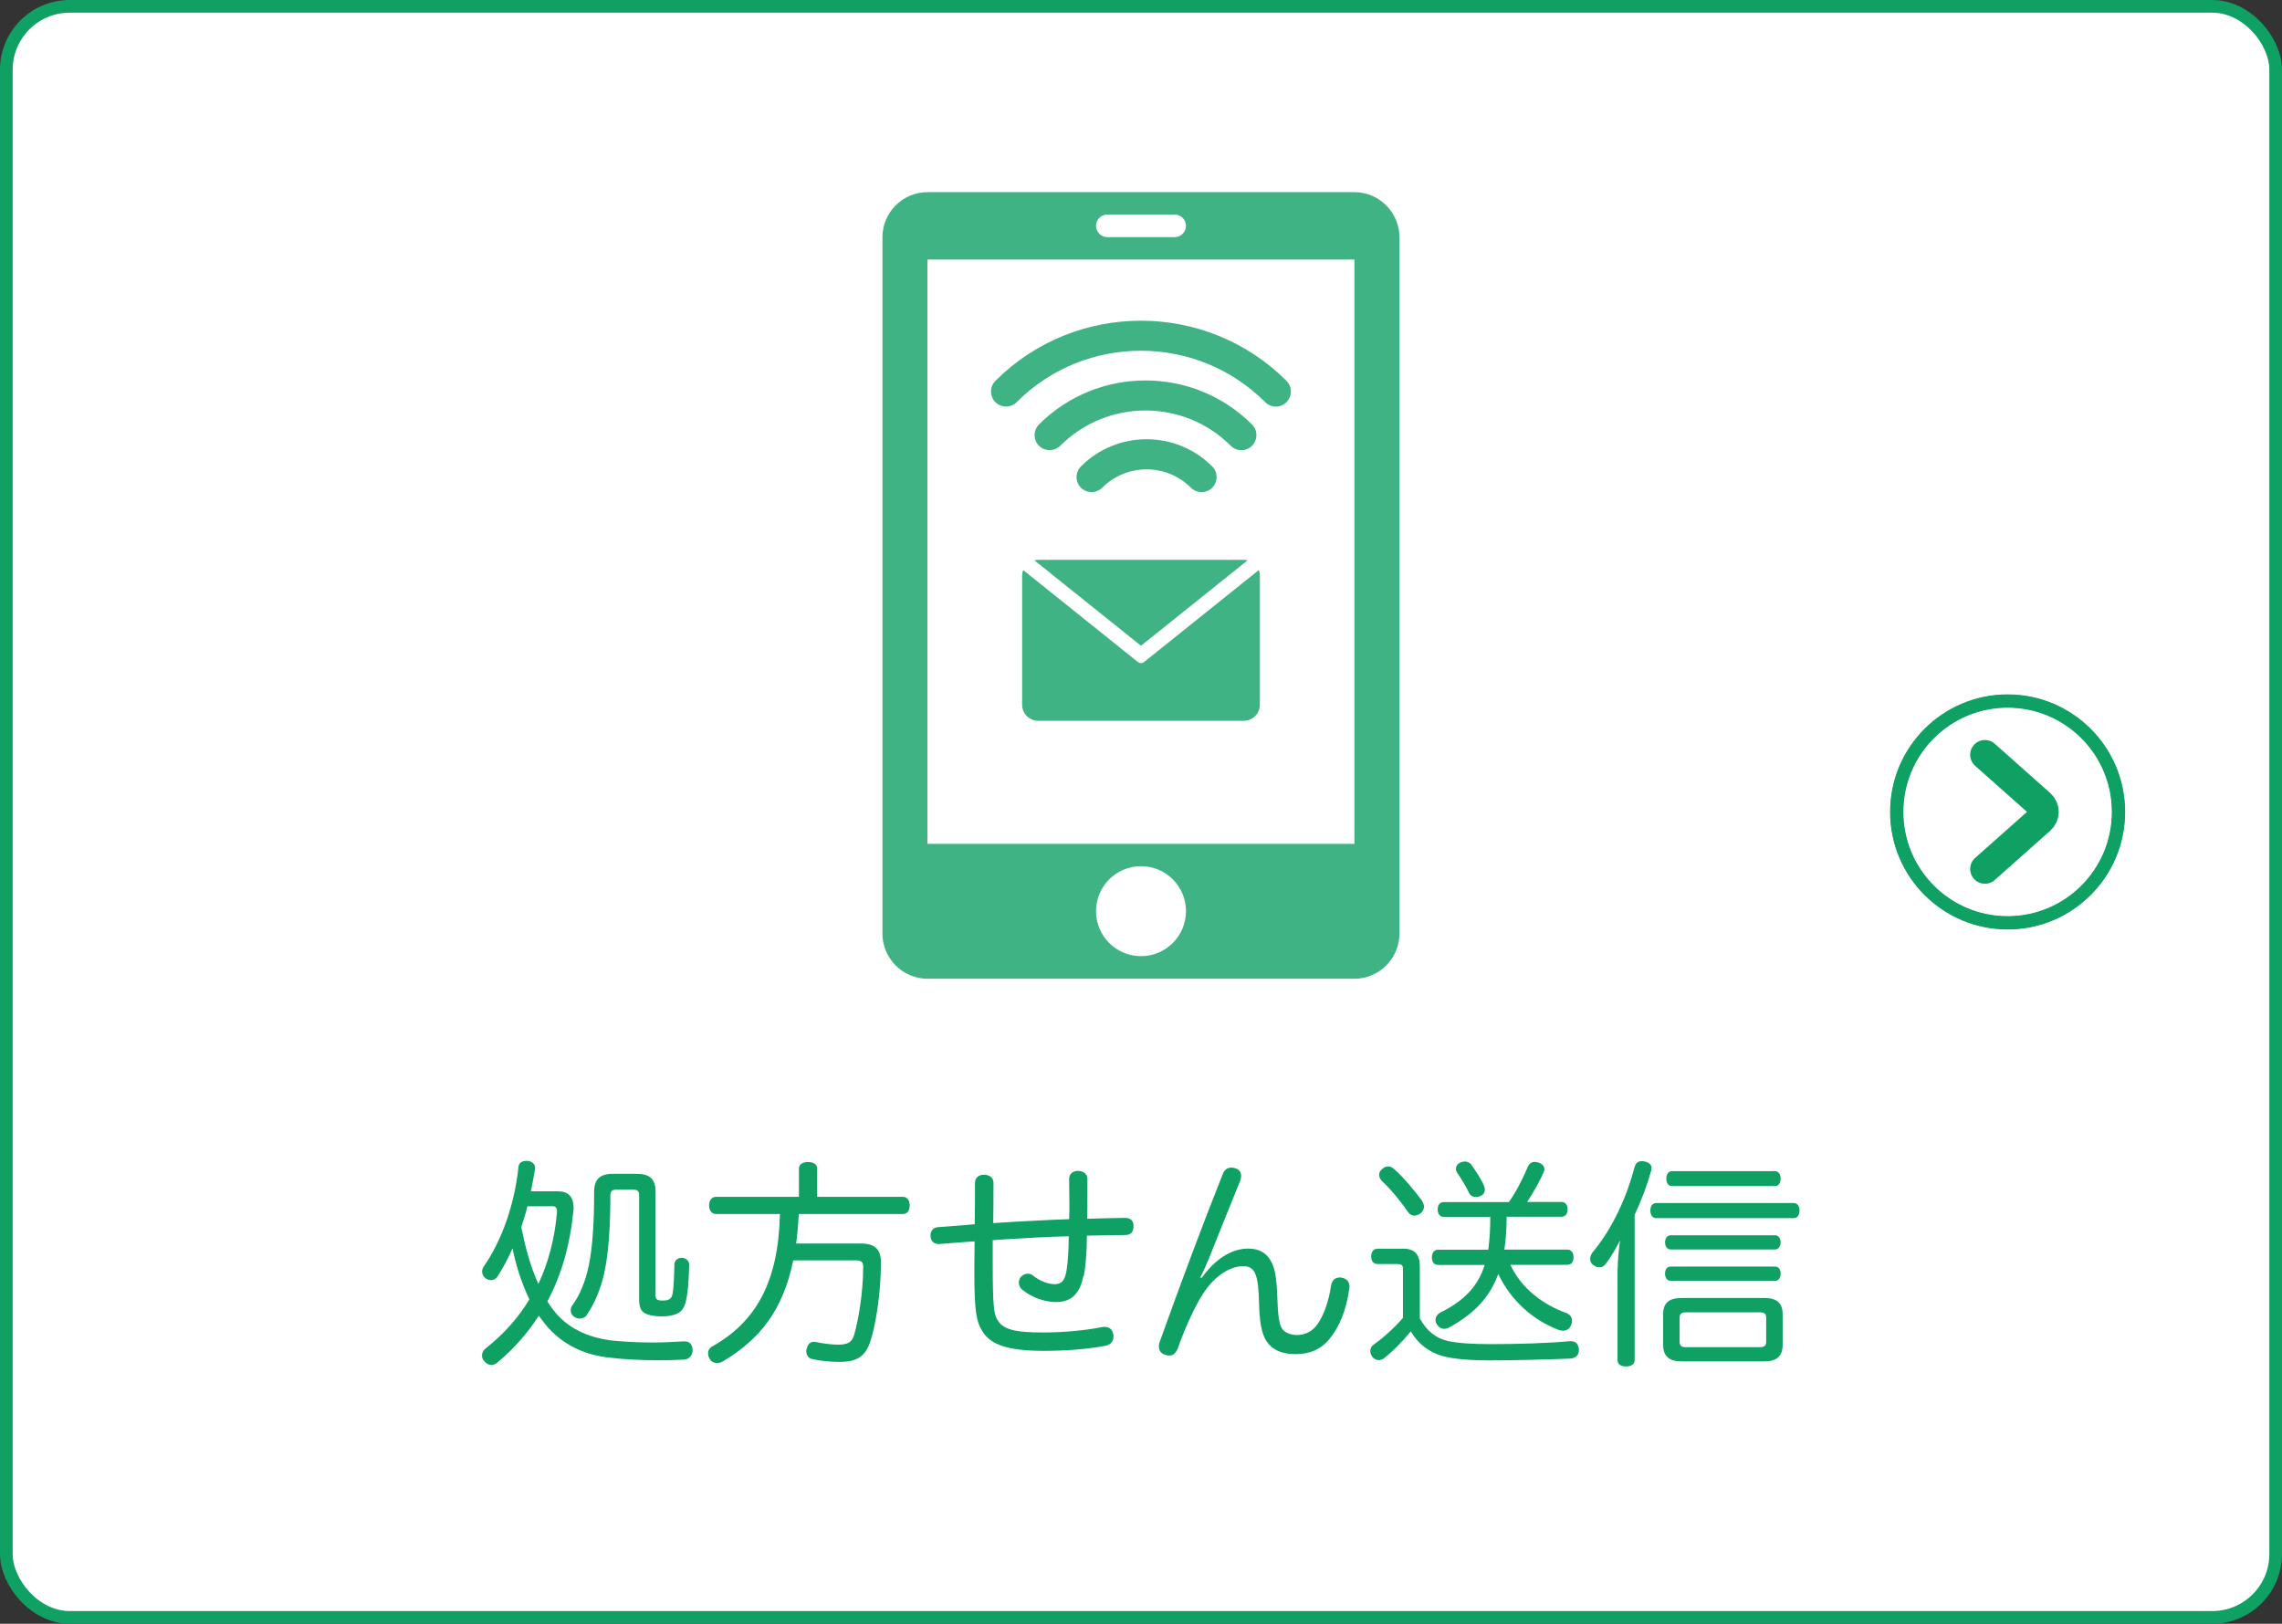 <?xml version="1.0" encoding="UTF-8"?>
<svg id="_レイヤー_2" data-name="レイヤー 2" xmlns="http://www.w3.org/2000/svg" viewBox="0 0 180.06 128.11">
  <rect x="0" y="0" width="180.06" height="128.11" fill="#333333" stroke="none"/>
  <defs>
    <style>
      .cls-1 {
        stroke-width: 1.05px;
      }

      .cls-1, .cls-2 {
        stroke-linecap: round;
        stroke-linejoin: round;
      }

      .cls-1, .cls-2, .cls-3, .cls-4 {
        stroke: #0fa064;
      }

      .cls-1, .cls-2, .cls-4 {
        fill: none;
      }

      .cls-5, .cls-3 {
        fill: #fff;
      }

      .cls-2 {
        stroke-width: 2.33px;
      }

      .cls-6, .cls-7 {
        fill: #3fb383;
      }

      .cls-8 {
        fill: #0fa064;
      }

      .cls-3, .cls-4 {
        stroke-miterlimit: 10;
      }

      .cls-7 {
        fill-rule: evenodd;
      }
    </style>
  </defs>
  <g id="_レイヤー_1-2" data-name="レイヤー 1">
    <g>
      <g>
        <rect class="cls-5" x=".5" y=".5" width="179.06" height="127.11" rx="5" ry="5"/>
        <rect class="cls-4" x=".5" y=".5" width="179.06" height="127.11" rx="5" ry="5"/>
      </g>
      <g>
        <path class="cls-8" d="M44.09,94c.79,0,1.17,.49,1.17,1.28,0,.09,0,.17-.02,.26-.25,2.64-.93,5.04-2.05,7.14,.14,.23,.28,.42,.42,.61,1.14,1.52,2.77,2.22,4.62,2.47,.96,.1,2.1,.16,3.27,.16,.84,0,1.68-.04,2.49-.09h.03c.39,0,.61,.25,.63,.67v.03c0,.42-.28,.7-.65,.74-.67,.04-1.37,.05-2.1,.05-1.36,0-2.78-.07-4.03-.23-2-.26-3.82-1.16-5.13-2.98-.07-.1-.14-.19-.23-.3-.88,1.38-1.98,2.63-3.29,3.71-.14,.12-.3,.17-.45,.17-.21,0-.42-.1-.56-.3-.12-.12-.18-.28-.18-.44,0-.21,.1-.42,.31-.58,1.44-1.14,2.57-2.42,3.43-3.85-.61-1.28-1.05-2.64-1.33-4.03-.35,.81-.75,1.54-1.16,2.19-.12,.21-.33,.32-.54,.32-.14,0-.3-.05-.42-.14-.17-.12-.28-.33-.28-.54,0-.14,.04-.26,.12-.38,1.44-2.07,2.43-4.88,2.75-7.86,.02-.32,.26-.49,.63-.49h.1c.33,.04,.58,.25,.58,.54v.07c-.09,.6-.21,1.19-.33,1.79h2.17Zm-2.47,1.17c-.14,.56-.31,1.1-.49,1.65,.31,1.52,.7,3.06,1.35,4.48,.79-1.68,1.28-3.55,1.47-5.64v-.07c0-.31-.1-.42-.38-.42h-1.94Zm10.1,6.93c0,.42,.1,.51,.58,.51s.67-.14,.75-.46c.1-.37,.14-1.31,.16-2.38,0-.33,.28-.53,.58-.53h.03c.31,.02,.56,.23,.56,.54v.04c-.03,1.28-.12,2.45-.33,3.08-.12,.37-.33,.63-.68,.77-.3,.12-.68,.19-1.17,.19s-.86-.07-1.12-.16c-.49-.16-.65-.54-.65-1.17v-8.21c0-.37-.16-.46-.49-.46h-1.29c-.33,0-.49,.09-.49,.46,0,2.31-.12,4.2-.4,5.72-.26,1.44-.81,2.75-1.44,3.68-.12,.21-.35,.31-.58,.31-.14,0-.28-.03-.4-.12-.21-.12-.31-.33-.31-.54,0-.12,.04-.24,.12-.37,.6-.8,1.07-1.96,1.31-3.17,.3-1.43,.42-3.38,.42-5.78,0-1.03,.47-1.44,1.51-1.44h1.82c1.05,0,1.52,.4,1.52,1.44v8.03Z"/>
        <path class="cls-8" d="M56.48,95.78c-.33,0-.53-.3-.53-.67s.19-.68,.53-.68h6.56v-2.24c0-.33,.31-.51,.72-.51s.72,.17,.72,.51v2.24h6.79c.33,0,.51,.32,.51,.68s-.17,.67-.51,.67h-8.24c-.05,.77-.1,1.56-.21,2.33h5.11c1.08,0,1.58,.44,1.58,1.5,0,2.49-.46,5.22-.88,6.35-.38,1.08-1.07,1.49-2.35,1.49-.75,0-1.5-.07-2.14-.21-.33-.05-.52-.3-.52-.63,0-.07,0-.14,.04-.21,.07-.35,.28-.54,.58-.54,.07,0,.14,.02,.23,.04,.45,.09,1.12,.19,1.66,.19,.82,0,1.1-.21,1.28-.82,.3-1.05,.7-3.24,.7-5.34,0-.38-.19-.49-.58-.49h-4.94c-.82,3.99-2.66,6.23-5.53,7.96-.16,.09-.33,.14-.49,.14-.21,0-.42-.09-.54-.28-.1-.14-.16-.31-.16-.47,0-.23,.1-.44,.33-.56,3.45-1.94,5.22-5.08,5.34-10.45h-5.06Z"/>
        <path class="cls-8" d="M85.48,100.68c-.25,1.31-.89,2.05-2.14,2.05-.86,0-1.91-.33-2.71-1-.16-.14-.24-.33-.24-.54,0-.14,.05-.3,.14-.42,.14-.17,.35-.28,.56-.28,.16,0,.32,.05,.46,.18,.44,.35,1.1,.65,1.66,.65,.53,0,.79-.26,.93-.98,.12-.67,.18-1.68,.19-2.8-.93,.03-1.8,.05-2.62,.1-1.12,.07-2.24,.12-3.38,.21v1.93c0,3.15,.09,3.88,.35,4.32,.44,.81,1.42,1.03,3.64,1.03,1.7,0,3.41-.18,4.6-.42,.09-.02,.18-.02,.25-.02,.37,0,.61,.21,.67,.58,.02,.05,.02,.11,.02,.16,0,.42-.25,.68-.65,.75-1.26,.25-3.06,.4-4.83,.4-2.77,0-4.24-.46-4.87-1.56-.47-.74-.63-1.59-.63-4.6v-.47c0-.65,.02-1.31,.02-2.01-.89,.05-1.84,.14-2.77,.21h-.1c-.37,0-.6-.28-.61-.63v-.05c0-.37,.23-.63,.6-.65,.94-.07,1.91-.14,2.89-.23,.02-1.08,.02-2.29,.02-3.26,0-.42,.31-.65,.72-.65,.46,.02,.74,.25,.74,.65,0,1.03,0,2.1-.02,3.17,1.07-.07,2.17-.14,3.31-.19,.75-.04,1.68-.09,2.68-.12,.02-.37,.02-.74,.02-1.1,0-.72-.02-1.42-.02-2.08,0-.4,.3-.63,.7-.63s.74,.23,.74,.61v1.54c0,.53,0,1.05-.02,1.63,.94-.04,2-.05,2.98-.07,.49,0,.68,.25,.68,.65,0,.44-.19,.7-.67,.7-.98,0-2,.04-3.01,.05,0,1.21-.09,2.38-.25,3.2Z"/>
        <path class="cls-8" d="M94.82,100.82c1.07-1.49,2.35-2.31,3.69-2.31,.91,0,1.45,.42,1.75,.95,.32,.56,.47,1.21,.53,2.96,.05,1.58,.17,2.13,.4,2.45,.25,.31,.7,.46,1.16,.46,.63,0,1.23-.3,1.61-.86,.49-.7,.88-1.77,1.07-3.05,.07-.4,.31-.63,.68-.63,.05,0,.12,0,.17,.02,.39,.07,.6,.33,.6,.72,0,.05,0,.12-.02,.17-.23,1.65-.77,2.96-1.49,3.85-.7,.93-1.68,1.29-2.73,1.29-.95,0-1.68-.26-2.14-.8-.44-.51-.7-1.31-.75-3.06-.04-1.35-.09-1.94-.3-2.47-.16-.38-.42-.61-.94-.61-1.1,0-2.29,.8-3.17,2.15-.67,1.02-1.45,2.75-2.01,4.34-.16,.38-.37,.56-.67,.56-.09,0-.19-.02-.3-.05-.33-.09-.52-.33-.52-.67,0-.12,.02-.25,.07-.37,1.56-4.36,3.34-9.14,4.97-13.23,.12-.33,.37-.51,.67-.51,.1,0,.21,.02,.31,.05,.32,.09,.47,.32,.47,.61,0,.1-.02,.25-.07,.37-.86,2.14-1.68,4.13-2.43,6.04-.23,.56-.49,1.17-.73,1.59l.12,.04Z"/>
        <path class="cls-8" d="M112.03,104.02c.58,1.05,1.31,1.58,2.24,1.79,.82,.17,1.92,.24,3.36,.24,2.15,0,4.45-.07,6.23-.23h.09c.4,0,.6,.23,.63,.65v.05c0,.39-.23,.63-.67,.67-1.79,.07-4.29,.14-6.37,.14-1.58,0-2.91-.11-3.75-.35-1.02-.3-1.89-.93-2.47-1.94-.67,.82-1.42,1.58-2.15,2.15-.1,.07-.25,.12-.37,.12-.19,0-.38-.09-.52-.26-.1-.14-.16-.3-.16-.46,0-.19,.09-.38,.25-.49,.7-.49,1.58-1.26,2.33-2.12v-3.83c0-.33-.1-.42-.44-.42h-1.56c-.3,0-.51-.21-.51-.6s.21-.61,.51-.61h2.03c.91,0,1.3,.47,1.3,1.4v4.1Zm.19-9.24c.09,.14,.14,.3,.14,.42,0,.21-.1,.38-.28,.54-.16,.1-.31,.17-.47,.17-.19,0-.37-.09-.51-.28-.65-.95-1.42-1.86-2.03-2.42-.16-.16-.25-.33-.25-.51,0-.16,.07-.32,.23-.46,.16-.14,.31-.21,.49-.21,.16,0,.3,.07,.44,.19,.81,.7,1.73,1.84,2.24,2.54Zm6.95,5c.86,1.86,2.54,3.13,4.43,3.82,.26,.09,.44,.32,.44,.6,0,.1-.02,.23-.07,.33-.12,.33-.38,.46-.65,.46-.09,0-.19-.02-.3-.05-2-.75-3.78-2.27-4.8-4.43-.65,1.8-1.87,3.13-3.9,4.24-.12,.05-.25,.09-.37,.09-.24,0-.45-.14-.59-.38-.07-.11-.09-.21-.09-.32,0-.25,.16-.47,.38-.58,1.91-.95,2.98-2.1,3.5-3.76h-3.68c-.32,0-.49-.24-.49-.59s.17-.61,.49-.61h3.96c.12-.86,.16-1.73,.16-2.59h-3.66c-.32,0-.49-.24-.49-.59s.17-.58,.49-.58h5.13c.63-.89,1.14-1.96,1.47-2.73,.1-.26,.28-.44,.56-.44,.09,0,.19,.02,.3,.05,.31,.1,.47,.31,.47,.54,0,.07-.02,.14-.05,.21-.31,.72-.81,1.59-1.31,2.36h2.7c.31,0,.49,.21,.49,.58s-.18,.59-.49,.59h-4.32c0,.88-.05,1.73-.18,2.59h4.97c.31,0,.49,.25,.49,.61s-.17,.59-.49,.59h-4.5Zm-4.17-7.23c-.09-.11-.12-.23-.12-.33,0-.19,.1-.37,.33-.49,.12-.05,.25-.09,.37-.09,.21,0,.4,.09,.52,.26,.31,.44,.74,1.07,.96,1.58,.07,.14,.1,.26,.1,.38,0,.23-.1,.38-.31,.49-.12,.05-.25,.09-.37,.09-.25,0-.47-.1-.58-.35-.19-.42-.58-1.07-.91-1.54Z"/>
        <path class="cls-8" d="M127.64,100.14c0-.72,.09-1.52,.19-2.28-.35,.68-.72,1.33-1.14,1.87-.12,.17-.3,.26-.49,.26-.17,0-.35-.07-.52-.21-.14-.12-.21-.28-.21-.46,0-.16,.07-.33,.17-.49,1.65-1.94,2.77-4.57,3.34-6.76,.09-.32,.28-.46,.58-.46,.09,0,.16,.02,.25,.04,.31,.07,.51,.25,.51,.52,0,.07-.02,.14-.04,.21-.3,1.09-.75,2.29-1.3,3.47v11.45c0,.33-.26,.51-.68,.51s-.67-.18-.67-.51v-7.18Zm3.04-4.03c-.3,0-.46-.26-.46-.59,0-.35,.16-.6,.46-.6h10.85c.3,0,.46,.25,.46,.58,0,.35-.16,.61-.46,.61h-10.85Zm8.54,6.3c1,0,1.44,.42,1.44,1.29v2.4c0,.88-.44,1.31-1.44,1.31h-6.55c-1,0-1.44-.44-1.44-1.31v-2.4c0-.88,.44-1.29,1.44-1.29h6.55Zm-7.4-3.83c-.28,0-.44-.25-.44-.56,0-.3,.16-.56,.44-.56h8.24c.28,0,.44,.25,.44,.56,0,.3-.16,.56-.44,.56h-8.24Zm0,2.47c-.3,0-.44-.26-.44-.56,0-.31,.14-.56,.44-.56h8.26c.28,0,.42,.25,.42,.56,0,.3-.14,.56-.42,.56h-8.26Zm.12-7.47c-.3,0-.46-.25-.46-.58,0-.35,.16-.6,.46-.6h8.1c.3,0,.46,.25,.46,.6,0,.33-.16,.58-.46,.58h-8.1Zm6.91,12.71c.33,0,.51-.09,.51-.44v-1.89c0-.33-.18-.42-.51-.42h-5.81c-.33,0-.51,.09-.51,.42v1.89c0,.35,.17,.44,.51,.44h5.81Z"/>
      </g>
      <g>
        <g>
          <circle class="cls-3" cx="158.41" cy="64.06" r="8.75"/>
          <circle class="cls-1" cx="158.41" cy="64.06" r="8.75"/>
        </g>
        <path class="cls-2" d="M156.62,59.55l4.38,3.89c.37,.33,.37,.9,0,1.23l-4.38,3.89"/>
      </g>
      <path class="cls-7" d="M106.87,15.16h-33.69c-1.95,0-3.55,1.6-3.55,3.55v54.96c0,1.95,1.6,3.55,3.55,3.55h33.69c1.95,0,3.55-1.6,3.55-3.55V18.71c0-1.95-1.6-3.55-3.55-3.55Zm-19.5,1.77h5.32c.49,0,.89,.4,.89,.89s-.4,.89-.89,.89h-5.32c-.49,0-.89-.4-.89-.89s.4-.89,.89-.89Zm2.66,58.51c-1.96,0-3.55-1.59-3.55-3.55s1.59-3.55,3.55-3.55,3.55,1.59,3.55,3.55-1.59,3.55-3.55,3.55Zm16.84-8.86h-33.69V20.48h33.69v46.1Z"/>
      <g>
        <path class="cls-6" d="M90.03,50.95l8.41-6.74c-.1-.02-.2-.04-.3-.04h-16.22c-.1,0-.21,.01-.3,.04l8.41,6.74Z"/>
        <path class="cls-6" d="M90.39,52.14s-.02,.01-.03,.02l-.09,.07c-.07,.06-.16,.09-.24,.09s-.17-.03-.24-.09l-.09-.07s-.02-.01-.03-.02l-8.93-7.16c-.06,.14-.09,.3-.09,.46v10.16c0,.7,.57,1.27,1.27,1.27h16.22c.7,0,1.27-.57,1.27-1.27v-10.16c0-.16-.03-.32-.09-.46l-8.93,7.16Z"/>
      </g>
      <g>
        <path class="cls-6" d="M100.67,32.08c-.3,0-.61-.12-.84-.35-5.41-5.41-14.21-5.41-19.61,0-.46,.46-1.21,.46-1.68,0-.46-.46-.46-1.22,0-1.68,6.33-6.33,16.64-6.33,22.97,0,.46,.46,.46,1.21,0,1.68-.23,.23-.54,.35-.84,.35Z"/>
        <path class="cls-6" d="M97.95,35.52c-.3,0-.61-.12-.84-.35-3.71-3.71-9.74-3.71-13.45,0-.46,.46-1.22,.46-1.68,0-.46-.46-.46-1.22,0-1.68,4.63-4.63,12.17-4.63,16.81,0,.46,.46,.46,1.21,0,1.68-.23,.23-.54,.35-.84,.35Z"/>
        <path class="cls-6" d="M94.81,38.83c-.3,0-.61-.12-.84-.35-1.93-1.93-5.07-1.93-7,0-.46,.46-1.21,.46-1.68,0-.46-.46-.46-1.21,0-1.68,2.86-2.86,7.5-2.86,10.36,0,.46,.46,.46,1.21,0,1.68-.23,.23-.54,.35-.84,.35Z"/>
      </g>
    </g>
  </g>
</svg>